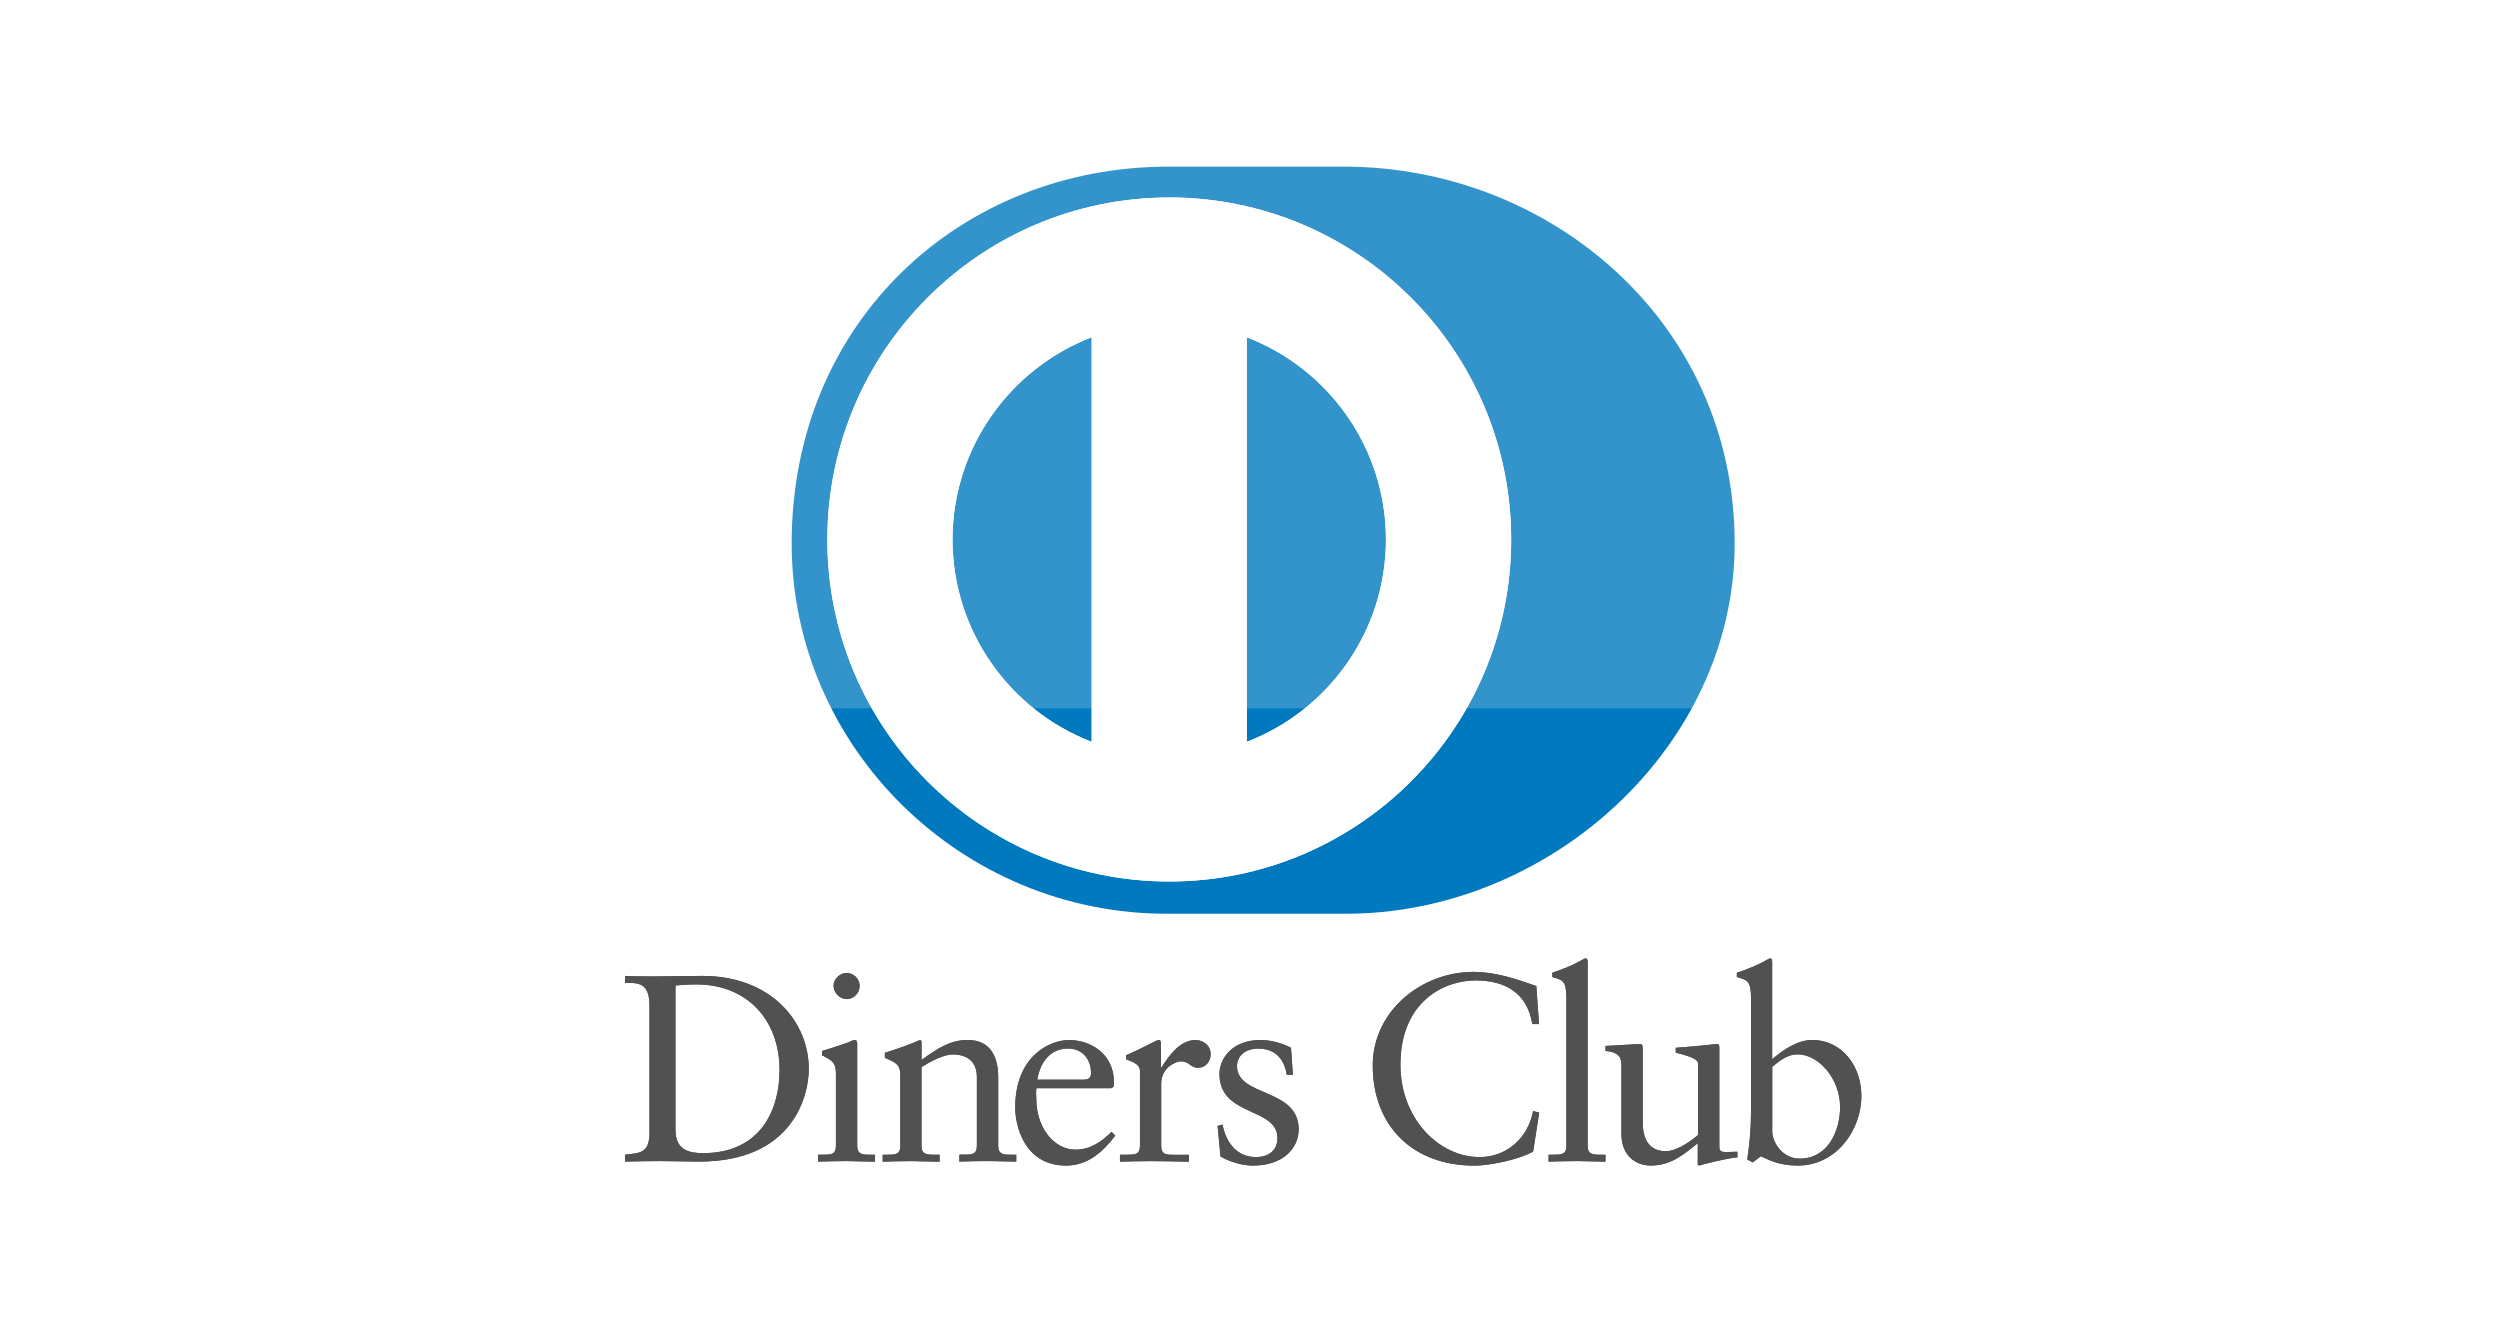 <svg width="60" height="32" viewBox="0 0 60 32" xmlns="http://www.w3.org/2000/svg" xmlns:xlink="http://www.w3.org/1999/xlink"><defs><linearGradient x1="50%" y1="0%" x2="50%" y2="100%"><stop stop-color="#F9F9F9" offset="0%"/><stop stop-color="#F4F4F4" offset="100%"/></linearGradient><rect width="60" height="32" rx="3"/><mask x="0" y="0" width="60" height="32" fill="#fff"><use xlink:href="#a"/></mask></defs><g fill="none" fill-rule="evenodd"><use stroke="#E5E5E5" mask="url(#b)" stroke-width="2" fill="url(#c)" xlink:href="#a"/><path d="M32.26 21.93c4.9.024 9.372-3.996 9.372-8.887 0-5.348-4.473-9.045-9.373-9.043h-4.22C23.083 3.998 19 7.696 19 13.043c0 4.892 4.082 8.91 9.04 8.887h4.22z" fill="#0079BE"/><g fill="#515151"><path d="M15.587 24.13c0-.574-.3-.536-.587-.542v-.166c.25.012.504.012.753.012.268 0 .632-.012 1.105-.012 1.653 0 2.553 1.104 2.553 2.234 0 .633-.37 2.222-2.63 2.222-.324 0-.625-.012-.925-.012-.287 0-.568.006-.855.012v-.165c.383-.04.568-.052.587-.486V24.13zm.625 2.995c0 .492.352.55.664.55 1.38 0 1.833-1.042 1.833-1.993 0-1.194-.768-2.056-2-2.056-.262 0-.382.02-.498.026v3.473zM19.635 27.713h.12c.18 0 .307 0 .307-.212v-1.73c0-.28-.095-.318-.332-.445v-.103c.3-.09.658-.21.683-.23.045-.025.083-.032.115-.032s.045.04.045.09v2.45c0 .213.14.213.32.213H21v.166c-.216 0-.44-.014-.67-.014-.23 0-.46.006-.695.013v-.167zm.683-3.736c-.166 0-.313-.153-.313-.32 0-.16.153-.306.313-.306.165 0 .313.136.313.308 0 .173-.14.32-.312.32zM21.607 25.81c0-.237-.07-.3-.37-.422v-.12c.275-.09.536-.173.843-.308.02 0 .037.013.037.064v.415c.365-.262.678-.48 1.106-.48.542 0 .734.396.734.894V27.5c0 .213.14.213.32.213h.114v.166c-.223 0-.446-.014-.676-.014-.23 0-.46.006-.69.013v-.167h.115c.178 0 .305 0 .305-.212V25.85c0-.364-.222-.543-.586-.543-.205 0-.53.166-.743.307v1.89c0 .21.142.21.32.21h.115v.167c-.223 0-.447-.014-.677-.014-.23 0-.46.006-.69.013v-.167h.116c.18 0 .307 0 .307-.212v-1.69zM24.876 26.116c-.013.058-.013.153 0 .37.038.607.428 1.105.938 1.105.352 0 .627-.19.863-.427l.09.09c-.295.39-.66.72-1.182.72-1.015 0-1.22-.982-1.22-1.39 0-1.252.843-1.623 1.29-1.623.517 0 1.073.326 1.08 1.003 0 .038 0 .076-.007.115l-.058.038h-1.794zm1.13-.204c.16 0 .178-.083.178-.16 0-.325-.197-.587-.555-.587-.39 0-.658.287-.735.747h1.11zM26.88 27.713h.173c.178 0 .306 0 .306-.212v-1.793c0-.197-.237-.236-.333-.287v-.095c.466-.2.722-.365.78-.365.038 0 .056.02.056.084v.574h.014c.16-.25.428-.658.817-.658.16 0 .363.11.363.34 0 .17-.12.325-.3.325-.198 0-.198-.154-.42-.154-.11 0-.467.148-.467.53v1.5c0 .213.128.213.307.213h.357v.166c-.35-.008-.62-.014-.894-.014-.26 0-.53.006-.76.013v-.167zM29.34 26.99c.082.422.337.78.803.78.376 0 .516-.23.516-.453 0-.754-1.392-.51-1.392-1.54 0-.357.288-.817.99-.817.204 0 .478.058.727.186l.045.65h-.147c-.064-.4-.287-.63-.696-.63-.255 0-.498.146-.498.42 0 .748 1.48.517 1.48 1.52 0 .42-.338.868-1.098.868-.255 0-.555-.09-.778-.217l-.07-.734.115-.032zM36.935 24.577h-.16c-.12-.746-.65-1.047-1.365-1.047-.735 0-1.8.492-1.8 2.024 0 1.29.92 2.216 1.902 2.216.63 0 1.155-.434 1.283-1.105l.146.038-.145.932c-.268.167-.99.34-1.41.34-1.495 0-2.44-.965-2.44-2.402 0-1.31 1.17-2.248 2.42-2.248.517 0 1.015.167 1.506.34l.065.912zM37.165 27.713h.12c.18 0 .308 0 .308-.212v-3.555c0-.415-.096-.428-.338-.498v-.102c.255-.083.523-.198.657-.275.07-.038.12-.07.14-.07.04 0 .052.04.052.09v4.41c0 .213.14.213.32.213h.107v.166c-.215 0-.44-.014-.67-.014-.228 0-.458.006-.695.013v-.167zM41.264 27.527c0 .115.07.122.178.122.077 0 .173-.008.256-.008v.135c-.275.025-.798.16-.92.197l-.032-.02v-.516c-.382.313-.676.536-1.13.536-.345 0-.702-.223-.702-.76V25.58c0-.166-.025-.326-.382-.358v-.12c.23-.007.74-.046.823-.046.07 0 .07.045.07.185v1.648c0 .192 0 .74.555.74.218 0 .505-.165.773-.388v-1.718c0-.127-.307-.197-.536-.26v-.116c.574-.04.932-.09.995-.09.052 0 .052.045.052.115v2.357zM42.534 25.42c.255-.217.6-.46.952-.46.74 0 1.187.646 1.187 1.34 0 .838-.613 1.674-1.526 1.674-.472 0-.72-.153-.888-.223l-.192.147-.133-.07c.056-.376.09-.747.09-1.136v-2.745c0-.415-.098-.428-.34-.498v-.102c.256-.083.523-.198.658-.275.07-.038.12-.07.14-.07.04 0 .05.04.05.09v2.33zm0 1.737c0 .242.23.65.658.65.683 0 .97-.67.97-1.238 0-.69-.523-1.265-1.02-1.265-.238 0-.435.154-.608.3v1.552z"/><path d="M15.587 24.13c0-.574-.3-.536-.587-.542v-.166c.25.012.504.012.753.012.268 0 .632-.012 1.105-.012 1.653 0 2.553 1.104 2.553 2.234 0 .633-.37 2.222-2.63 2.222-.324 0-.625-.012-.925-.012-.287 0-.568.006-.855.012v-.165c.383-.04.568-.052.587-.486V24.13zm.625 2.995c0 .492.352.55.664.55 1.38 0 1.833-1.042 1.833-1.993 0-1.194-.768-2.056-2-2.056-.262 0-.382.02-.498.026v3.473zM19.635 27.713h.12c.18 0 .307 0 .307-.212v-1.73c0-.28-.095-.318-.332-.445v-.103c.3-.09.658-.21.683-.23.045-.025.083-.032.115-.032s.045.04.045.09v2.45c0 .213.14.213.32.213H21v.166c-.216 0-.44-.014-.67-.014-.23 0-.46.006-.695.013v-.167zm.683-3.736c-.166 0-.313-.153-.313-.32 0-.16.153-.306.313-.306.165 0 .313.136.313.308 0 .173-.14.32-.312.32zM21.607 25.81c0-.237-.07-.3-.37-.422v-.12c.275-.09.536-.173.843-.308.02 0 .037.013.037.064v.415c.365-.262.678-.48 1.106-.48.542 0 .734.396.734.894V27.5c0 .213.14.213.32.213h.114v.166c-.223 0-.446-.014-.676-.014-.23 0-.46.006-.69.013v-.167h.115c.178 0 .305 0 .305-.212V25.85c0-.364-.222-.543-.586-.543-.205 0-.53.166-.743.307v1.89c0 .21.142.21.32.21h.115v.167c-.223 0-.447-.014-.677-.014-.23 0-.46.006-.69.013v-.167h.116c.18 0 .307 0 .307-.212v-1.69zM24.876 26.116c-.013.058-.013.153 0 .37.038.607.428 1.105.938 1.105.352 0 .627-.19.863-.427l.09.09c-.295.39-.66.72-1.182.72-1.015 0-1.22-.982-1.22-1.39 0-1.252.843-1.623 1.29-1.623.517 0 1.073.326 1.08 1.003 0 .038 0 .076-.007.115l-.058.038h-1.794zm1.13-.204c.16 0 .178-.083.178-.16 0-.325-.197-.587-.555-.587-.39 0-.658.287-.735.747h1.11zM26.88 27.713h.173c.178 0 .306 0 .306-.212v-1.793c0-.197-.237-.236-.333-.287v-.095c.466-.2.722-.365.78-.365.038 0 .056.02.056.084v.574h.014c.16-.25.428-.658.817-.658.16 0 .363.11.363.34 0 .17-.12.325-.3.325-.198 0-.198-.154-.42-.154-.11 0-.467.148-.467.53v1.5c0 .213.128.213.307.213h.357v.166c-.35-.008-.62-.014-.894-.014-.26 0-.53.006-.76.013v-.167zM29.34 26.99c.082.422.337.78.803.78.376 0 .516-.23.516-.453 0-.754-1.392-.51-1.392-1.54 0-.357.288-.817.99-.817.204 0 .478.058.727.186l.045.65h-.147c-.064-.4-.287-.63-.696-.63-.255 0-.498.146-.498.42 0 .748 1.48.517 1.48 1.52 0 .42-.338.868-1.098.868-.255 0-.555-.09-.778-.217l-.07-.734.115-.032zM36.935 24.577h-.16c-.12-.746-.65-1.047-1.365-1.047-.735 0-1.8.492-1.8 2.024 0 1.29.92 2.216 1.902 2.216.63 0 1.155-.434 1.283-1.105l.146.038-.145.932c-.268.167-.99.34-1.41.34-1.495 0-2.44-.965-2.44-2.402 0-1.31 1.17-2.248 2.42-2.248.517 0 1.015.167 1.506.34l.065.912zM37.165 27.713h.12c.18 0 .308 0 .308-.212v-3.555c0-.415-.096-.428-.338-.498v-.102c.255-.083.523-.198.657-.275.07-.038.12-.07.14-.07.04 0 .052.04.052.09v4.41c0 .213.14.213.32.213h.107v.166c-.215 0-.44-.014-.67-.014-.228 0-.458.006-.695.013v-.167zM41.264 27.527c0 .115.07.122.178.122.077 0 .173-.008.256-.008v.135c-.275.025-.798.16-.92.197l-.032-.02v-.516c-.382.313-.676.536-1.13.536-.345 0-.702-.223-.702-.76V25.58c0-.166-.025-.326-.382-.358v-.12c.23-.007.74-.046.823-.046.07 0 .07.045.07.185v1.648c0 .192 0 .74.555.74.218 0 .505-.165.773-.388v-1.718c0-.127-.307-.197-.536-.26v-.116c.574-.04.932-.09.995-.09.052 0 .052.045.052.115v2.357zM42.534 25.42c.255-.217.6-.46.952-.46.74 0 1.187.646 1.187 1.34 0 .838-.613 1.674-1.526 1.674-.472 0-.72-.153-.888-.223l-.192.147-.133-.07c.056-.376.09-.747.09-1.136v-2.745c0-.415-.098-.428-.34-.498v-.102c.256-.083.523-.198.658-.275.07-.038.12-.07.14-.07.04 0 .05.04.05.09v2.33zm0 1.737c0 .242.23.65.658.65.683 0 .97-.67.97-1.238 0-.69-.523-1.265-1.02-1.265-.238 0-.435.154-.608.3v1.552z"/></g><path d="M28.06 4.74c-4.53.002-8.203 3.676-8.204 8.21 0 4.532 3.674 8.205 8.205 8.206 4.534 0 8.207-3.674 8.207-8.207 0-4.534-3.673-8.208-8.206-8.21zm-5.2 8.21c.005-2.216 1.388-4.105 3.34-4.856v9.71c-1.952-.75-3.335-2.64-3.34-4.855zm7.063 4.855v-9.71c1.95.748 3.337 2.638 3.34 4.854-.003 2.216-1.39 4.105-3.34 4.855z" fill="#FFF"/><path d="M28.06 4.74c-4.53.002-8.203 3.676-8.204 8.21 0 4.532 3.674 8.205 8.205 8.206 4.534 0 8.207-3.674 8.207-8.207 0-4.534-3.673-8.208-8.206-8.21zm-5.2 8.21c.005-2.216 1.388-4.105 3.34-4.856v9.71c-1.952-.75-3.335-2.64-3.34-4.855zm7.063 4.855v-9.71c1.95.748 3.337 2.638 3.34 4.854-.003 2.216-1.39 4.105-3.34 4.855z" fill="#FFF"/><rect fill-opacity=".2" fill="#FFF" x="2" y="2" width="56" height="15" rx="1"/></g></svg>